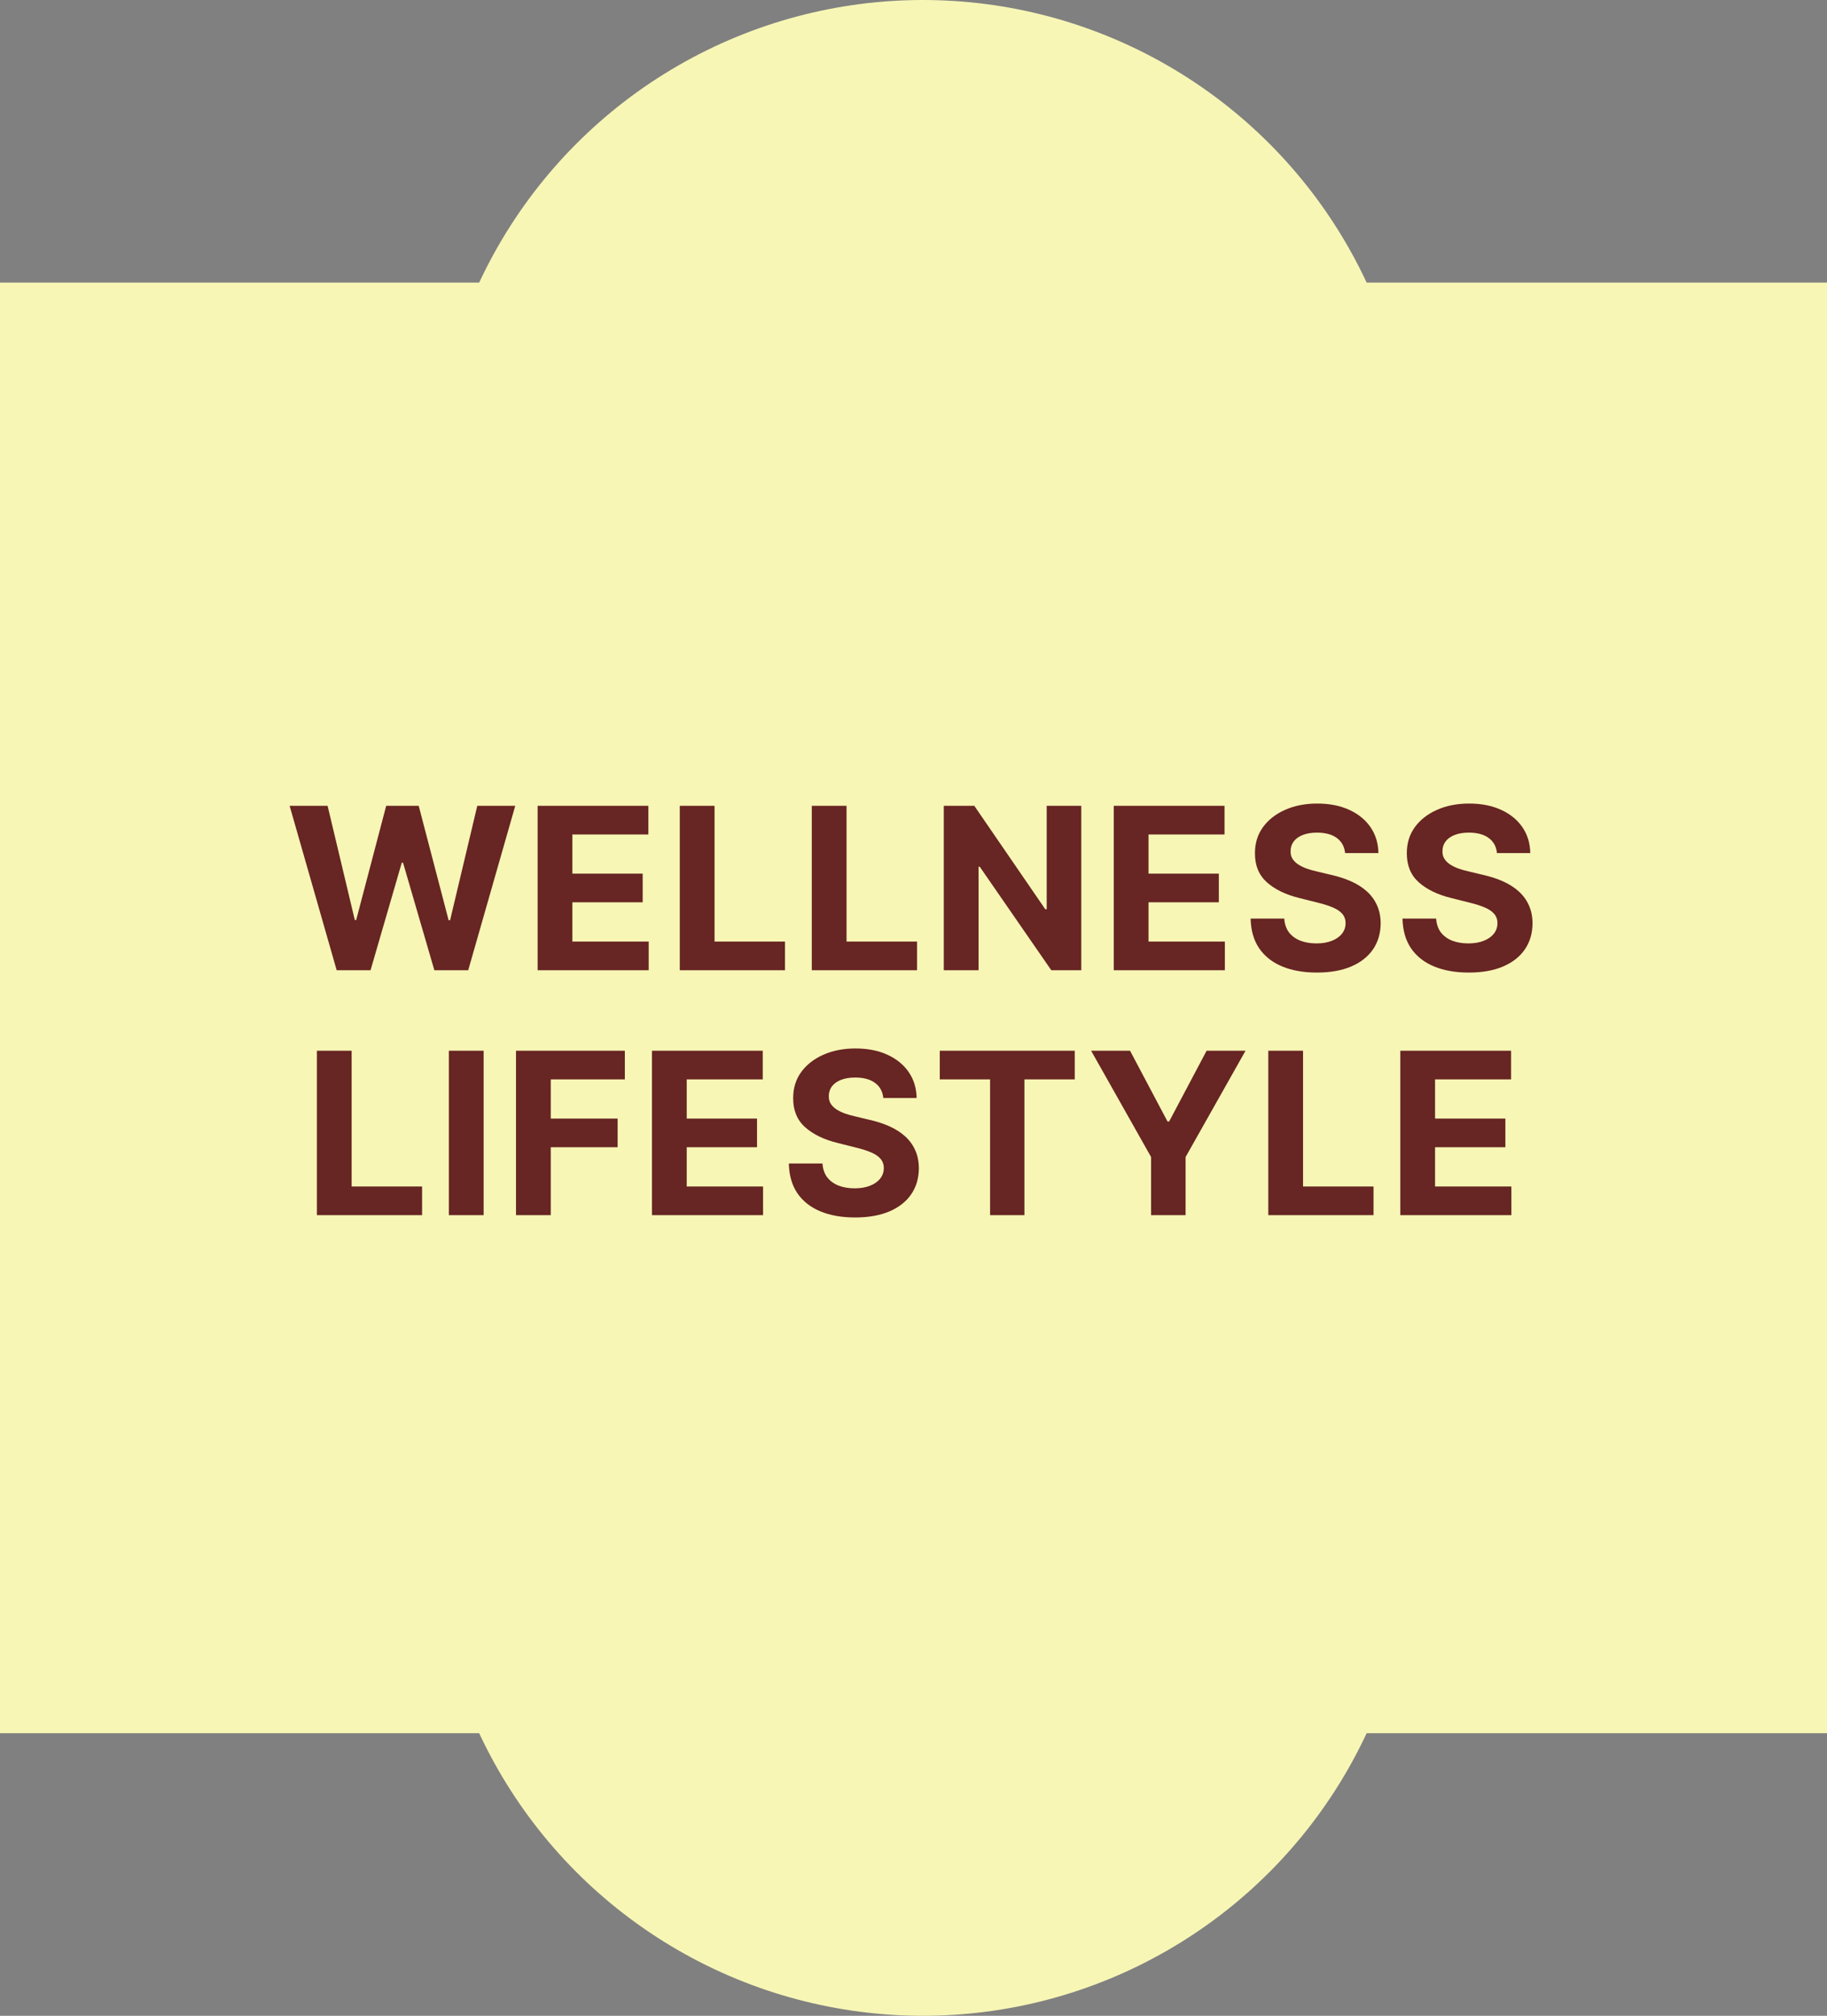 <svg xmlns="http://www.w3.org/2000/svg" width="97" height="107" viewBox="0 0 97 107" fill="none"><rect x="0" y="0" width="97" height="107" fill="#808080" stroke="none"/><rect y="15" width="97" height="77" fill="#F7F6B5"></rect><circle cx="49" cy="26" r="26" fill="#F7F6B5"></circle><circle cx="49" cy="81" r="26" fill="#F7F6B5"></circle><path d="M17.875 51.5L15.377 42.773H17.393L18.838 48.837H18.91L20.504 42.773H22.23L23.819 48.849H23.896L25.34 42.773H27.356L24.859 51.5H23.061L21.399 45.794H21.331L19.673 51.5H17.875ZM28.544 51.5V42.773H34.424V44.294H30.389V46.374H34.122V47.895H30.389V49.979H34.441V51.5H28.544ZM36.091 51.5V42.773H37.937V49.979H41.678V51.5H36.091ZM43.1 51.5V42.773H44.945V49.979H48.687V51.5H43.1ZM57.408 42.773V51.5H55.815L52.018 46.007H51.954V51.5H50.108V42.773H51.728L55.495 48.261H55.572V42.773H57.408ZM59.133 51.5V42.773H65.013V44.294H60.978V46.374H64.711V47.895H60.978V49.979H65.031V51.5H59.133ZM71.415 45.283C71.381 44.939 71.234 44.672 70.976 44.481C70.717 44.291 70.367 44.196 69.923 44.196C69.622 44.196 69.368 44.239 69.16 44.324C68.953 44.406 68.794 44.521 68.683 44.669C68.575 44.817 68.521 44.984 68.521 45.172C68.516 45.328 68.548 45.465 68.619 45.581C68.693 45.697 68.794 45.798 68.922 45.883C69.05 45.966 69.197 46.038 69.365 46.101C69.533 46.16 69.712 46.212 69.902 46.254L70.686 46.442C71.067 46.527 71.416 46.641 71.734 46.783C72.053 46.925 72.328 47.099 72.561 47.307C72.794 47.514 72.974 47.758 73.102 48.04C73.233 48.321 73.3 48.644 73.303 49.007C73.3 49.541 73.163 50.004 72.894 50.396C72.626 50.785 72.24 51.088 71.734 51.304C71.231 51.517 70.625 51.624 69.915 51.624C69.21 51.624 68.597 51.516 68.074 51.3C67.554 51.084 67.148 50.764 66.855 50.341C66.565 49.915 66.413 49.388 66.399 48.76H68.185C68.204 49.053 68.288 49.297 68.436 49.493C68.587 49.686 68.787 49.832 69.037 49.932C69.29 50.028 69.575 50.077 69.894 50.077C70.206 50.077 70.477 50.031 70.707 49.94C70.94 49.849 71.121 49.723 71.249 49.561C71.376 49.399 71.44 49.213 71.44 49.003C71.44 48.807 71.382 48.642 71.266 48.508C71.152 48.375 70.984 48.261 70.763 48.168C70.544 48.074 70.276 47.989 69.957 47.912L69.007 47.673C68.271 47.494 67.69 47.215 67.264 46.834C66.838 46.453 66.626 45.94 66.629 45.295C66.626 44.767 66.767 44.305 67.051 43.91C67.338 43.516 67.731 43.207 68.231 42.986C68.731 42.764 69.3 42.653 69.936 42.653C70.584 42.653 71.149 42.764 71.632 42.986C72.118 43.207 72.496 43.516 72.766 43.91C73.035 44.305 73.175 44.763 73.183 45.283H71.415ZM79.478 45.283C79.444 44.939 79.298 44.672 79.039 44.481C78.781 44.291 78.43 44.196 77.987 44.196C77.685 44.196 77.431 44.239 77.224 44.324C77.016 44.406 76.857 44.521 76.746 44.669C76.639 44.817 76.585 44.984 76.585 45.172C76.579 45.328 76.612 45.465 76.683 45.581C76.757 45.697 76.857 45.798 76.985 45.883C77.113 45.966 77.261 46.038 77.428 46.101C77.596 46.16 77.775 46.212 77.965 46.254L78.749 46.442C79.13 46.527 79.48 46.641 79.798 46.783C80.116 46.925 80.391 47.099 80.624 47.307C80.857 47.514 81.038 47.758 81.166 48.04C81.296 48.321 81.363 48.644 81.366 49.007C81.363 49.541 81.227 50.004 80.957 50.396C80.69 50.785 80.303 51.088 79.798 51.304C79.295 51.517 78.688 51.624 77.978 51.624C77.273 51.624 76.66 51.516 76.137 51.3C75.617 51.084 75.211 50.764 74.918 50.341C74.629 49.915 74.477 49.388 74.462 48.76H76.248C76.268 49.053 76.352 49.297 76.499 49.493C76.65 49.686 76.85 49.832 77.1 49.932C77.353 50.028 77.639 50.077 77.957 50.077C78.269 50.077 78.541 50.031 78.771 49.94C79.004 49.849 79.184 49.723 79.312 49.561C79.44 49.399 79.504 49.213 79.504 49.003C79.504 48.807 79.445 48.642 79.329 48.508C79.215 48.375 79.048 48.261 78.826 48.168C78.607 48.074 78.339 47.989 78.021 47.912L77.07 47.673C76.335 47.494 75.754 47.215 75.328 46.834C74.901 46.453 74.69 45.94 74.692 45.295C74.69 44.767 74.83 44.305 75.114 43.91C75.401 43.516 75.795 43.207 76.295 42.986C76.795 42.764 77.363 42.653 77.999 42.653C78.647 42.653 79.212 42.764 79.695 42.986C80.181 43.207 80.559 43.516 80.829 43.91C81.099 44.305 81.238 44.763 81.246 45.283H79.478Z" fill="#672523"></path><path d="M16.824 64.5V55.773H18.669V62.979H22.41V64.5H16.824ZM25.677 55.773V64.5H23.832V55.773H25.677ZM27.396 64.5V55.773H33.174V57.294H29.241V59.374H32.791V60.895H29.241V64.5H27.396ZM34.615 64.5V55.773H40.496V57.294H36.46V59.374H40.193V60.895H36.46V62.979H40.513V64.5H34.615ZM46.897 58.283C46.863 57.939 46.717 57.672 46.458 57.481C46.2 57.291 45.849 57.196 45.406 57.196C45.105 57.196 44.85 57.239 44.643 57.324C44.435 57.406 44.276 57.521 44.166 57.669C44.058 57.817 44.004 57.984 44.004 58.172C43.998 58.328 44.031 58.465 44.102 58.581C44.176 58.697 44.276 58.798 44.404 58.883C44.532 58.966 44.68 59.038 44.847 59.101C45.015 59.16 45.194 59.212 45.384 59.254L46.169 59.442C46.549 59.527 46.899 59.641 47.217 59.783C47.535 59.925 47.81 60.099 48.044 60.307C48.276 60.514 48.457 60.758 48.585 61.04C48.715 61.321 48.782 61.644 48.785 62.007C48.782 62.541 48.646 63.004 48.376 63.396C48.109 63.785 47.722 64.088 47.217 64.304C46.714 64.517 46.107 64.624 45.397 64.624C44.693 64.624 44.079 64.516 43.556 64.3C43.036 64.084 42.63 63.764 42.337 63.341C42.048 62.915 41.896 62.388 41.882 61.76H43.667C43.687 62.053 43.771 62.297 43.919 62.493C44.069 62.686 44.269 62.832 44.519 62.932C44.772 63.028 45.058 63.077 45.376 63.077C45.688 63.077 45.96 63.031 46.19 62.94C46.423 62.849 46.603 62.723 46.731 62.561C46.859 62.399 46.923 62.213 46.923 62.003C46.923 61.807 46.864 61.642 46.748 61.508C46.634 61.375 46.467 61.261 46.245 61.168C46.026 61.074 45.758 60.989 45.44 60.912L44.489 60.673C43.754 60.494 43.173 60.215 42.747 59.834C42.321 59.453 42.109 58.94 42.112 58.295C42.109 57.767 42.249 57.305 42.534 56.91C42.821 56.516 43.214 56.207 43.714 55.986C44.214 55.764 44.782 55.653 45.419 55.653C46.066 55.653 46.632 55.764 47.114 55.986C47.6 56.207 47.978 56.516 48.248 56.91C48.518 57.305 48.657 57.763 48.666 58.283H46.897ZM49.894 57.294V55.773H57.061V57.294H54.389V64.5H52.566V57.294H49.894ZM57.93 55.773H59.997L61.987 59.531H62.072L64.062 55.773H66.129L62.946 61.415V64.5H61.114V61.415L57.93 55.773ZM67.337 64.5V55.773H69.182V62.979H72.924V64.5H67.337ZM74.346 64.5V55.773H80.226V57.294H76.191V59.374H79.924V60.895H76.191V62.979H80.243V64.5H74.346Z" fill="#672523"></path></svg>